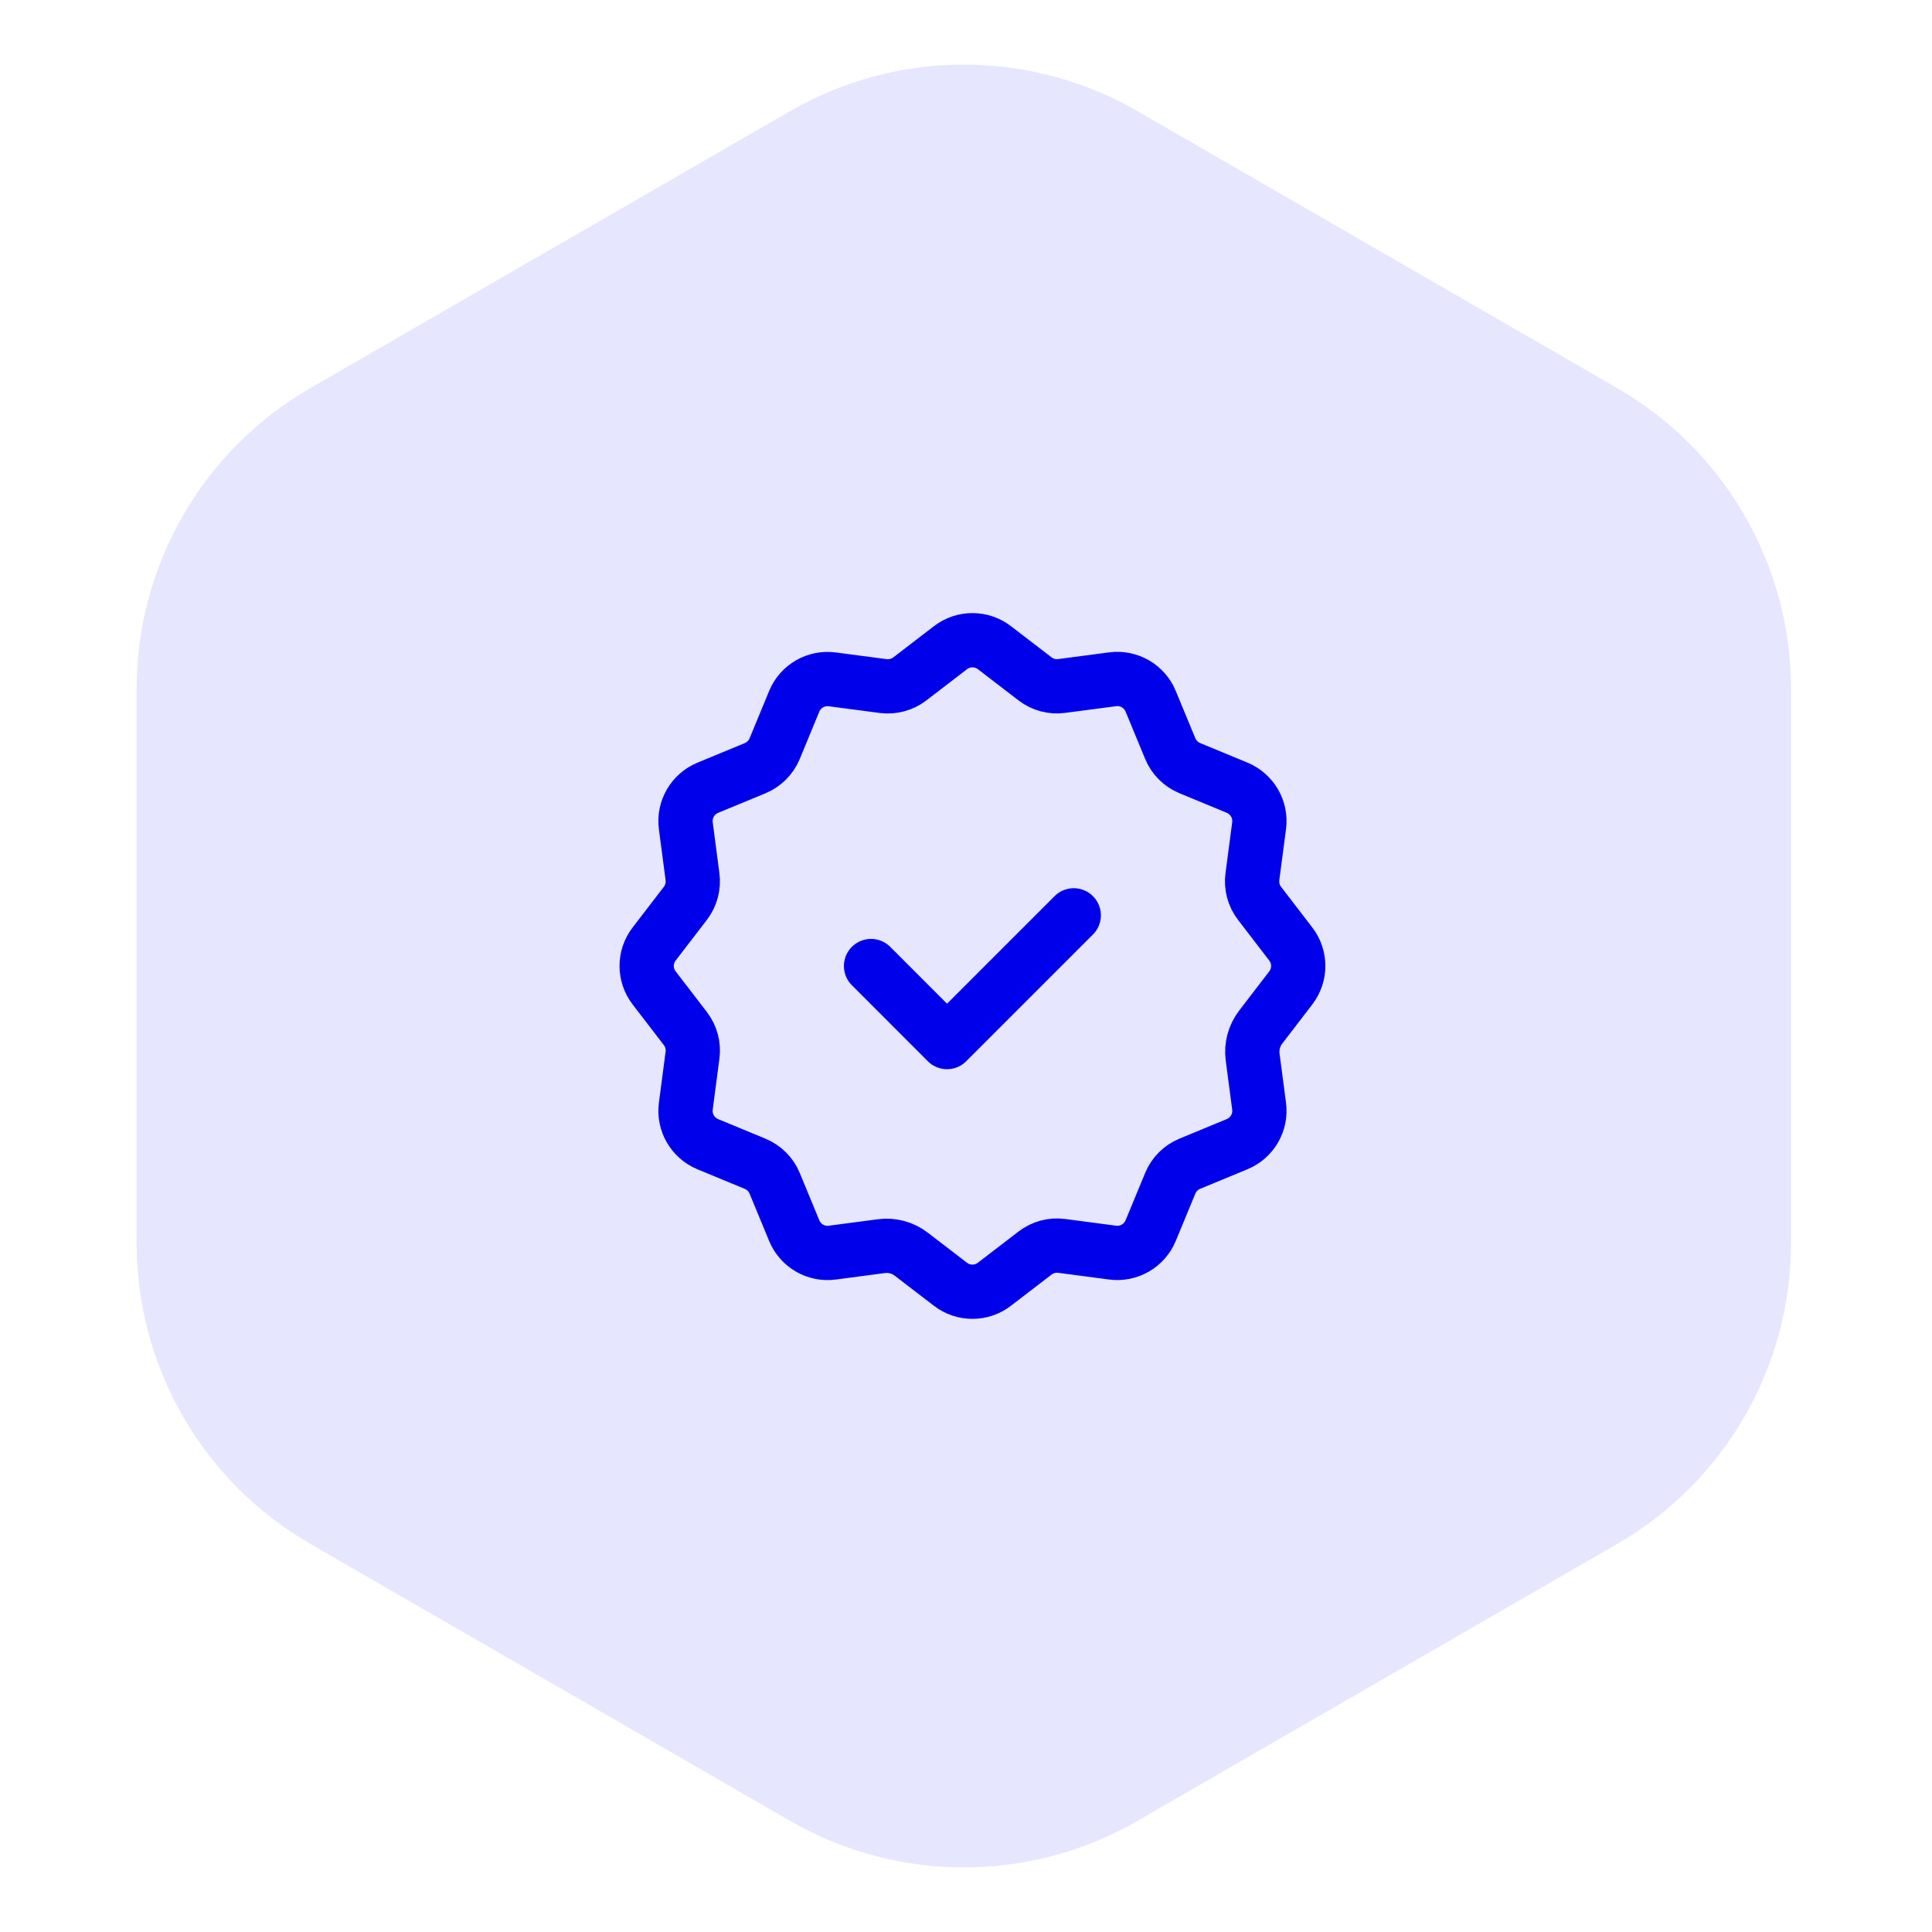 <svg width="89" height="89" viewBox="0 0 89 89" fill="none" xmlns="http://www.w3.org/2000/svg">
<path d="M36.398 83.881C41.349 86.739 47.448 86.739 52.398 83.881L74.504 71.119C79.454 68.261 82.504 62.979 82.504 57.262V31.738C82.504 26.021 79.454 20.739 74.504 17.881L52.398 5.119C47.448 2.261 41.349 2.261 36.398 5.119L14.293 17.881C9.343 20.739 6.293 26.021 6.293 31.738V57.262C6.293 62.979 9.343 68.261 14.293 71.119L36.398 83.881Z" fill="#E6E6FF"/>
<path d="M49.464 42.166L43.626 48.004L40.126 44.502M40.598 57.406C41.09 57.341 41.587 57.474 41.979 57.776L43.785 59.162C44.382 59.62 45.212 59.62 45.807 59.162L47.681 57.723C48.031 57.454 48.473 57.336 48.91 57.394L51.254 57.703C52 57.801 52.718 57.386 53.007 56.691L53.909 54.51C54.077 54.101 54.401 53.778 54.809 53.609L56.99 52.707C57.685 52.42 58.101 51.7 58.002 50.955L57.705 48.696C57.64 48.204 57.774 47.707 58.076 47.315L59.461 45.509C59.92 44.912 59.92 44.082 59.461 43.487L58.022 41.613C57.754 41.263 57.635 40.821 57.694 40.384L58.002 38.039C58.101 37.294 57.685 36.576 56.99 36.287L54.809 35.385C54.401 35.217 54.077 34.893 53.909 34.485L53.007 32.304C52.72 31.608 52 31.193 51.254 31.292L48.91 31.6C48.473 31.66 48.031 31.542 47.683 31.275L45.809 29.836C45.212 29.378 44.382 29.378 43.786 29.836L41.912 31.275C41.562 31.542 41.12 31.66 40.683 31.604L38.339 31.295C37.594 31.197 36.875 31.612 36.587 32.307L35.686 34.488C35.516 34.895 35.193 35.218 34.786 35.388L32.605 36.289C31.91 36.577 31.494 37.296 31.593 38.041L31.901 40.386C31.958 40.822 31.84 41.264 31.573 41.613L30.134 43.487C29.675 44.084 29.675 44.914 30.134 45.509L31.573 47.383C31.841 47.733 31.96 48.175 31.901 48.612L31.593 50.956C31.494 51.702 31.91 52.42 32.605 52.709L34.786 53.611C35.194 53.779 35.518 54.103 35.686 54.511L36.588 56.692C36.875 57.388 37.595 57.803 38.341 57.704L40.598 57.406Z" stroke="#0000EB" stroke-width="2.5" stroke-linecap="round" stroke-linejoin="round"/>
</svg>
